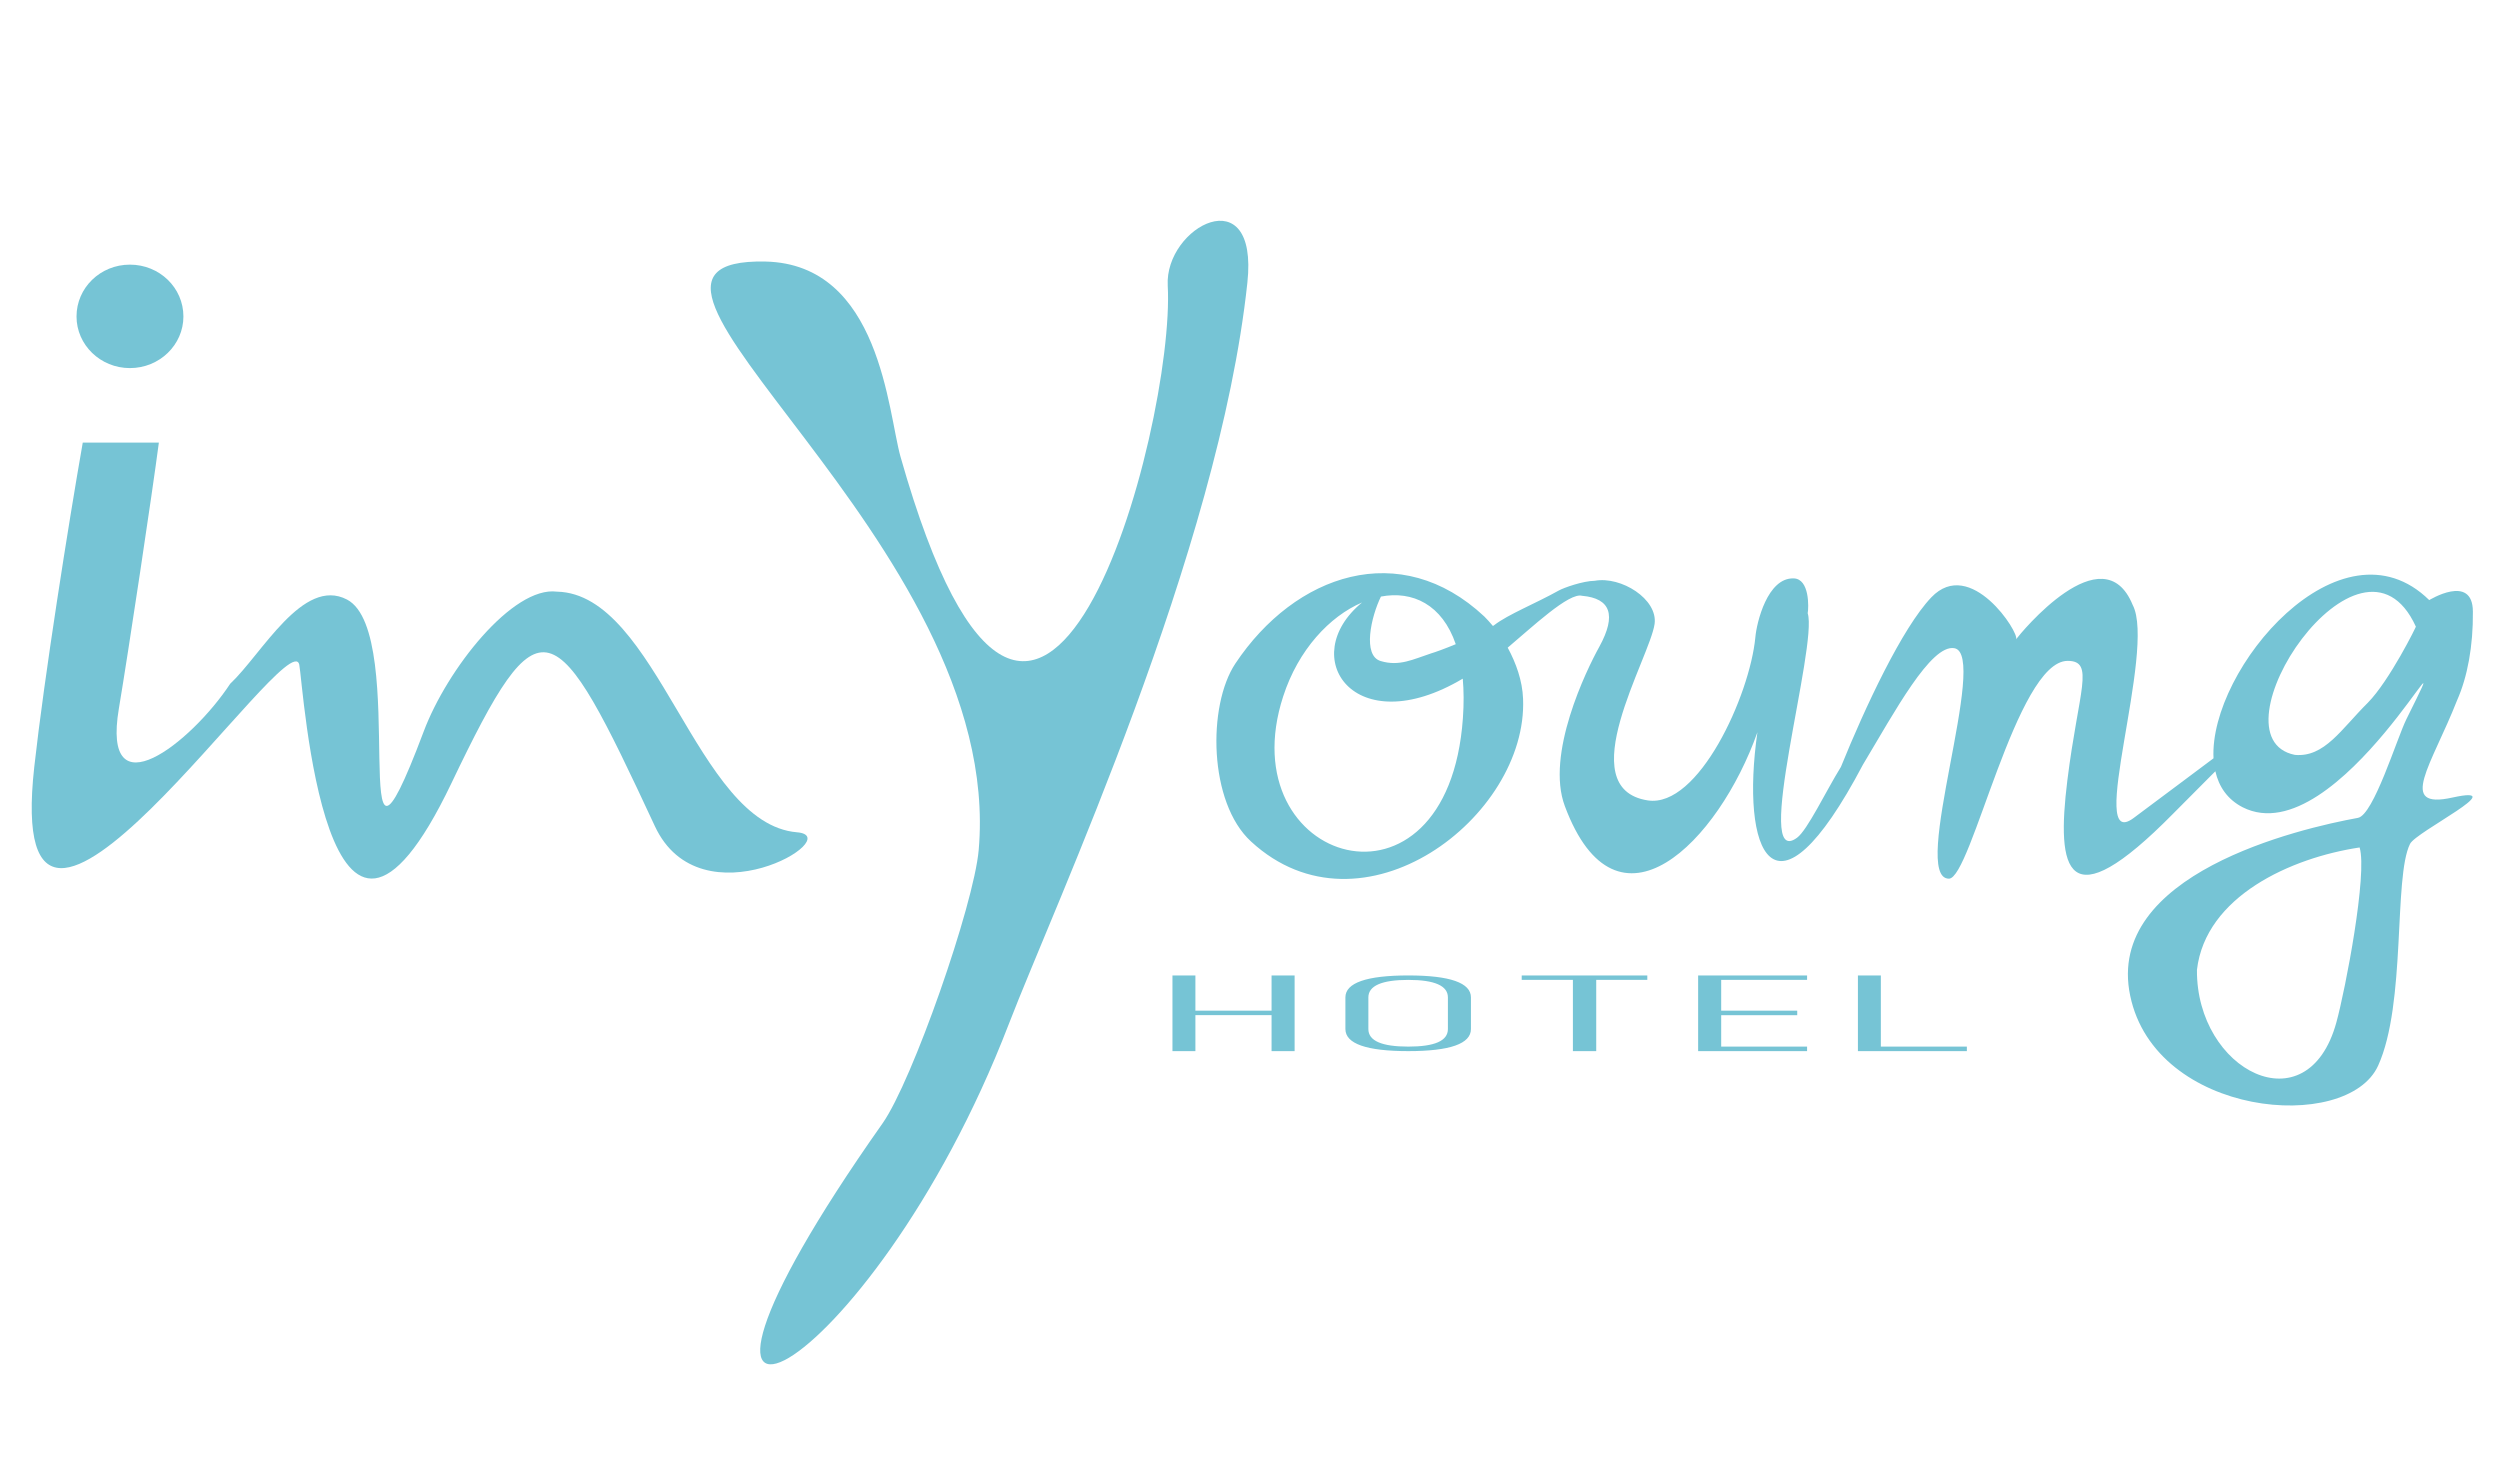 <?xml version="1.0" encoding="utf-8"?>
<!-- Generator: Adobe Illustrator 17.0.0, SVG Export Plug-In . SVG Version: 6.00 Build 0)  -->
<!DOCTYPE svg PUBLIC "-//W3C//DTD SVG 1.1//EN" "http://www.w3.org/Graphics/SVG/1.1/DTD/svg11.dtd">
<svg version="1.1" id="圖層_1" xmlns="http://www.w3.org/2000/svg" xmlns:xlink="http://www.w3.org/1999/xlink" x="0px" y="0px"
	 width="118px" height="70px" viewBox="0 0 118 70" enable-background="new 0 0 118 70" xml:space="preserve">
<g>
	<g>
		<path fill="#76C4D5" d="M61.106,46.041v3.573h-1.088v-1.699h-3.595v1.699h-1.083v-3.573h1.083v1.663h3.595v-1.663H61.106
			L61.106,46.041z M66.472,46.041c1.971,0,2.956,0.35,2.956,1.035v1.495c0,0.693-0.985,1.042-2.956,1.042
			c-1.976,0-2.969-0.349-2.969-1.042v-1.495C63.503,46.392,64.496,46.041,66.472,46.041L66.472,46.041z M66.472,49.4
			c1.244,0,1.869-0.271,1.869-0.828v-1.495c0-0.549-0.625-0.826-1.869-0.826c-1.251,0-1.885,0.277-1.885,0.826v1.495
			C64.587,49.128,65.221,49.4,66.472,49.4L66.472,49.4z M77.753,46.041v0.21h-2.411v3.363h-1.101v-3.363h-2.416v-0.21H77.753
			L77.753,46.041z M85.294,46.041v0.21H81.24v1.454h3.589v0.211H81.24V49.4h4.054v0.214h-5.142v-3.573H85.294L85.294,46.041z
			 M92.836,49.4v0.214h-5.142v-3.573h1.082V49.4H92.836z"/>
	</g>
	<g>
		<path fill-rule="evenodd" clip-rule="evenodd" fill="#76C4D5" d="M6.132,12.491c1.398,0,2.525,1.09,2.525,2.447
			c0,1.339-1.127,2.436-2.525,2.436c-1.394,0-2.52-1.097-2.52-2.436C3.612,13.582,4.738,12.491,6.132,12.491z"/>
	</g>
	<g>
		<path fill-rule="evenodd" clip-rule="evenodd" fill="#76C4D5" d="M37.618,39.284c-4.773-0.399-6.573-11.255-11.332-11.358
			c-2.083-0.269-5.188,3.656-6.293,6.615c-3.793,10.076-0.566-4.652-3.616-6.243c-2.081-1.086-4.013,2.568-5.513,3.977
			c-1.84,2.797-6.092,6.127-5.252,1.16c0.453-2.7,1.581-10.206,1.886-12.543H3.906c-0.665,3.786-1.82,11.088-2.287,15.292
			c-1.545,13.852,12.058-6.95,12.507-4.809c0.18,0.876,1.242,18.02,7.183,5.589c4.235-8.862,4.844-8.19,9.599,2.027
			C33.076,43.65,40.014,39.478,37.618,39.284z"/>
	</g>
	<g>
		<path fill-rule="evenodd" clip-rule="evenodd" fill="#76C4D5" d="M36.126,12.345c5.432,0.119,5.782,7.111,6.379,9.215
			c6.526,23.005,12.982-1.495,12.612-8.078c-0.154-2.786,4.297-5.139,3.759-0.141c-1.355,12.707-9.1,29.375-11.267,35.011
			c-6.568,17.054-19.112,23.35-5.953,4.671c1.406-1.995,4.307-10.3,4.538-12.899C47.472,25.559,26.385,12.143,36.126,12.345z"/>
	</g>
	<g>
		<path fill-rule="evenodd" clip-rule="evenodd" fill="#76C4D5" d="M115.765,37.642c-2.649,0.592-0.986-1.538,0.212-4.594
			c0.487-1.097,0.759-2.556,0.743-4.18c-0.005-1.826-2.098-0.52-2.06-0.543c-4.167-4.092-10.396,3.237-10.182,7.467
			c-0.91,0.676-2.149,1.613-3.77,2.817c-2.28,1.701,1.079-7.931-0.047-10.059c-1.402-3.418-5.305,1.355-5.502,1.624v0.004
			c-0.01,0.014-0.01,0.01,0-0.004c0.172-0.292-2.149-3.918-3.999-1.981c-1.373,1.433-3.135,5.204-4.269,8.005
			c-0.705,1.137-1.58,2.983-2.072,3.344c-2.136,1.565,0.995-9.084,0.504-10.597c0.049-0.257,0.097-1.628-0.663-1.645
			c-1.234-0.041-1.747,2.078-1.808,2.783c-0.262,2.746-2.686,8.062-5.077,7.696c-3.662-0.566,0.096-6.717,0.322-8.332
			c0.156-1.167-1.578-2.261-2.826-2.034c-0.554,0.007-1.456,0.325-1.698,0.46c-1.085,0.608-2.393,1.126-3.043,1.631
			c-0.018,0.009-0.043,0.034-0.064,0.043c-0.138-0.167-0.276-0.317-0.409-0.45c-3.957-3.704-8.925-2.017-11.751,2.226
			c-1.317,1.984-1.263,6.558,0.743,8.397c5.232,4.821,13.073-1.159,12.839-6.738c-0.031-0.852-0.332-1.688-0.725-2.413
			c1.135-0.95,2.91-2.636,3.517-2.445c0.003,0,0.008-0.001,0.012-0.001c1.309,0.124,1.626,0.889,0.795,2.404
			c-0.612,1.1-2.546,5.083-1.626,7.525c2.453,6.568,7.262,1.68,9.088-3.489c-0.801,5.575,0.73,9.591,4.983,1.525
			c1.496-2.494,3.2-5.678,4.309-5.494c1.665,0.275-2.127,10.879-0.252,10.879c1.056,0,3.185-10.28,5.603-10.28
			c1.296,0,0.513,1.397-0.013,5.637c-0.527,4.252-0.058,6.701,4.993,1.575c0.769-0.773,1.433-1.439,1.992-2.002
			c0.166,0.734,0.578,1.334,1.29,1.7c4.531,2.289,10.765-10.284,7.727-4.157c-0.454,0.92-1.549,4.522-2.287,4.657
			c-2.772,0.505-11.95,2.646-10.75,8.392c1.193,5.735,10.236,6.515,11.701,3.308c1.337-2.941,0.721-8.892,1.508-10.472
			C114.045,39.247,118.631,37.016,115.765,37.642z M68.712,30.406c-0.524,0.217-0.984,0.383-1.153,0.43
			c-0.862,0.283-1.508,0.631-2.391,0.365c-0.869-0.257-0.454-2.093,0.012-3.043C66.669,27.873,68.07,28.53,68.712,30.406z
			 M69.049,33.896c-0.708,10.026-11.055,6.891-8.483-1.026c0.712-2.202,2.193-3.779,3.724-4.434
			c-3.123,2.566-0.376,6.641,4.752,3.597C69.092,32.595,69.098,33.202,69.049,33.896z M111.76,33.171
			c-1.253,1.242-2.044,2.589-3.444,2.459c-4.12-0.836,3.111-11.754,5.712-6.055C114.091,29.492,112.789,32.13,111.76,33.171z
			 M110.276,48.261c-1.362,4.962-6.619,2.273-6.58-2.485c0.407-3.471,4.44-5.29,7.678-5.776
			C111.75,41.246,110.71,46.68,110.276,48.261z"/>
	</g>
</g>
</svg>
